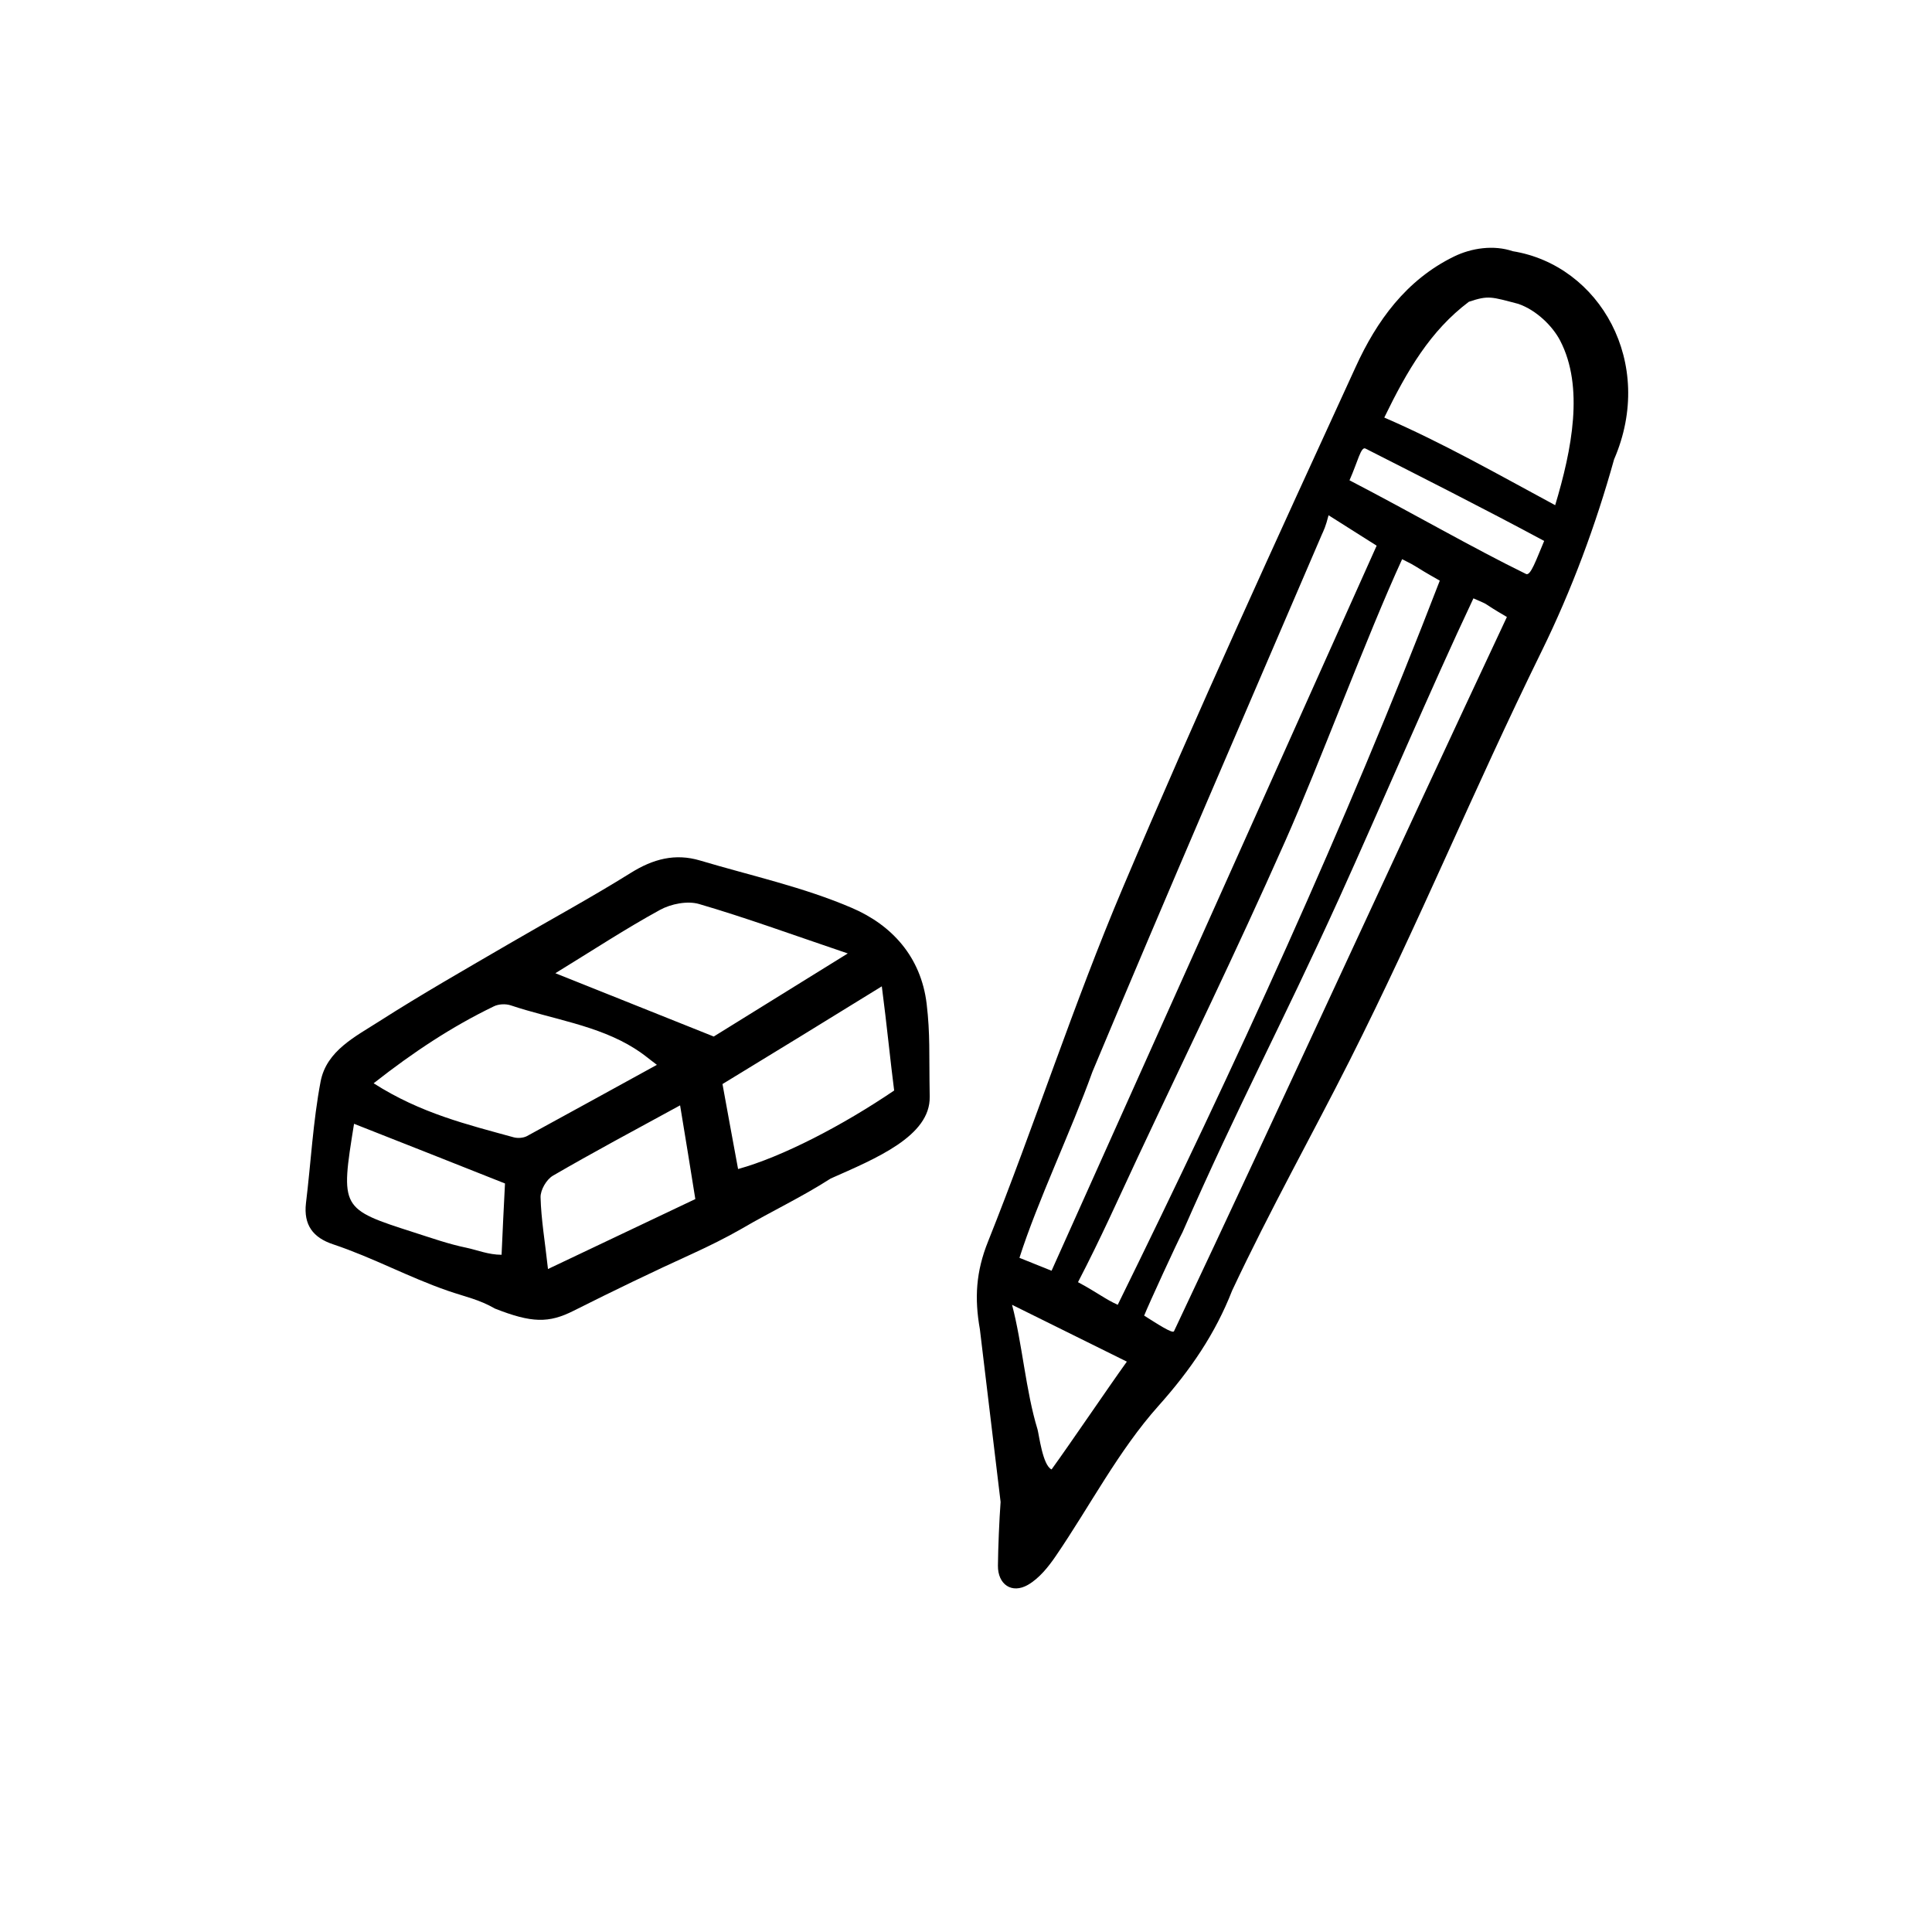 <?xml version="1.0" encoding="UTF-8"?>
<!-- Uploaded to: SVG Repo, www.svgrepo.com, Generator: SVG Repo Mixer Tools -->
<svg fill="#000000" width="800px" height="800px" version="1.1" viewBox="144 144 512 512" xmlns="http://www.w3.org/2000/svg">
 <g>
  <path d="m403.68 496.28c-1.461-8.211-1.059-15.266 2.168-23.277 12.395-31.035 22.672-62.977 35.719-93.758 19.648-46.402 40.707-92.246 61.715-138.04 5.543-12.141 13.352-23.023 26.047-29.223 4.637-2.266 10.531-3.125 15.566-1.41 23.023 3.727 37.938 29.574 26.852 55.168-4.836 17.383-11.234 34.613-19.195 50.836-18.289 37.23-32.242 71.492-50.934 108.57-9.621 19.094-21.059 39.5-31.086 60.859-4.484 11.488-11.082 21.109-19.496 30.531-10.629 11.891-18.137 26.5-27.258 39.852-1.965 2.871-4.383 5.894-7.356 7.609-4.281 2.469-8.012-0.102-7.961-5.09 0.051-4.836 0.352-12.043 0.707-16.879zm18.996-15.52c28.465-63.379 57.535-128.32 86.152-192.15-4.484-2.871-9.219-5.793-12.746-8.062-0.805 3.125-1.211 3.828-1.812 5.188-20.355 47.41-40.859 94.715-60.758 142.28-5.742 15.973-14.559 34.309-19.348 49.324zm102.88-182.88c-8.012-4.535-5.039-3.223-9.977-5.691-9.219 20.051-22.219 55.016-30.984 74.715-13.602 30.633-25.695 55.27-39.145 83.934-5.238 11.184-9.574 21.008-15.77 32.949 5.238 2.82 7.254 4.535 10.531 5.996 31.086-63.227 60.152-126.51 85.344-191.9zm30.582-20c4.434-14.762 7.707-31.336 1.309-43.629-1.965-3.777-6.246-8.062-11.082-9.723-7.152-1.863-7.859-2.316-13.098-0.555-10.176 7.656-16.324 18.137-22.418 30.684 15.566 6.75 29.773 14.859 45.289 23.223zm-12.797 29.625c-7.609-4.434-3.68-2.672-8.867-4.938-10.984 23.227-24.938 56.023-35.57 79.449-15.469 34.059-26.5 54.262-41.516 88.52-1.16 2.117-9.07 19.297-10.176 22.117 3.375 2.117 7.559 4.887 7.91 4.133 28.719-60.812 59.199-127.46 88.219-189.28zm-131.14 182.28c2.719 10.277 3.629 22.824 6.75 33 0.402 1.41 1.359 9.574 3.727 10.629 5.238-7.254 14.914-21.562 19.949-28.566zm141.02-202.43c-15.922-8.566-33.199-17.281-47.359-24.484-1.211-0.605-2.016 3.426-4.231 8.414 16.879 8.766 32.496 17.836 46.805 24.836 1.207 0.555 2.719-3.93 4.785-8.766z"/>
  <path d="m390.38 434.66c0.203 10.43-14.309 16.375-26.25 21.664-7.758 4.988-15.668 8.664-23.578 13.301-4.031 2.316-8.613 4.586-12.898 6.551-10.629 4.836-21.16 9.926-31.59 15.164-6.648 3.375-11.184 3.273-20.906-0.555-4.18-2.418-7.859-3.125-12.395-4.684-10.629-3.68-19.801-8.766-30.48-12.344-5.34-1.762-7.859-5.141-7.203-10.883 1.309-10.73 1.863-21.613 3.879-32.242 1.562-8.211 9.27-11.941 15.617-16.02 11.184-7.152 22.773-13.754 34.258-20.453 10.781-6.297 21.766-12.242 32.344-18.844 5.894-3.68 11.738-5.238 18.34-3.273 13.504 4.031 27.457 7.055 40.305 12.594 10.43 4.484 18.238 12.848 19.75 25.391 0.961 8.258 0.609 12.742 0.809 24.633zm-72.297-8.465c-2.82-2.117-3.426-2.769-5.894-4.332-9.824-6.195-21.867-7.758-32.848-11.438-1.359-0.453-3.273-0.352-4.535 0.301-11.035 5.34-21.211 12.043-31.789 20.355 12.445 7.961 24.836 10.934 37.082 14.309 1.059 0.301 2.57 0.203 3.527-0.301 11.082-6.047 22.164-12.141 34.457-18.895zm-26.902-24.281c14.609 5.844 27.207 10.883 41.969 16.777 9.422-5.844 21.16-13.098 35.52-22.016-15.164-5.141-27.156-9.523-39.398-13.098-3.074-0.906-7.457-0.051-10.379 1.562-9.02 4.934-17.684 10.625-27.711 16.773zm44.285 29.371c1.41 7.809 2.769 15.113 4.133 22.52 11.688-3.223 27.711-11.539 41.363-20.809-0.957-7.305-1.965-17.633-3.273-27.609-14.918 9.223-28.168 17.332-42.223 25.898zm-11.234 5.644c-12.293 6.699-23.125 12.496-33.703 18.641-1.715 1.008-3.324 3.777-3.273 5.742 0.152 5.844 1.16 11.637 1.965 18.992 14.258-6.75 26.652-12.645 39.047-18.539-1.367-8.613-2.523-15.668-4.035-24.836zm-86.406 4.887c-3.629 22.52-3.629 22.52 15.973 28.816 4.586 1.461 9.117 3.074 13.805 4.031 2.871 0.605 5.844 1.863 9.32 1.863 0.25-6.047 0.605-12.898 0.906-18.895-13.301-5.289-26.199-10.379-40.004-15.816z"/>
 </g>
</svg>